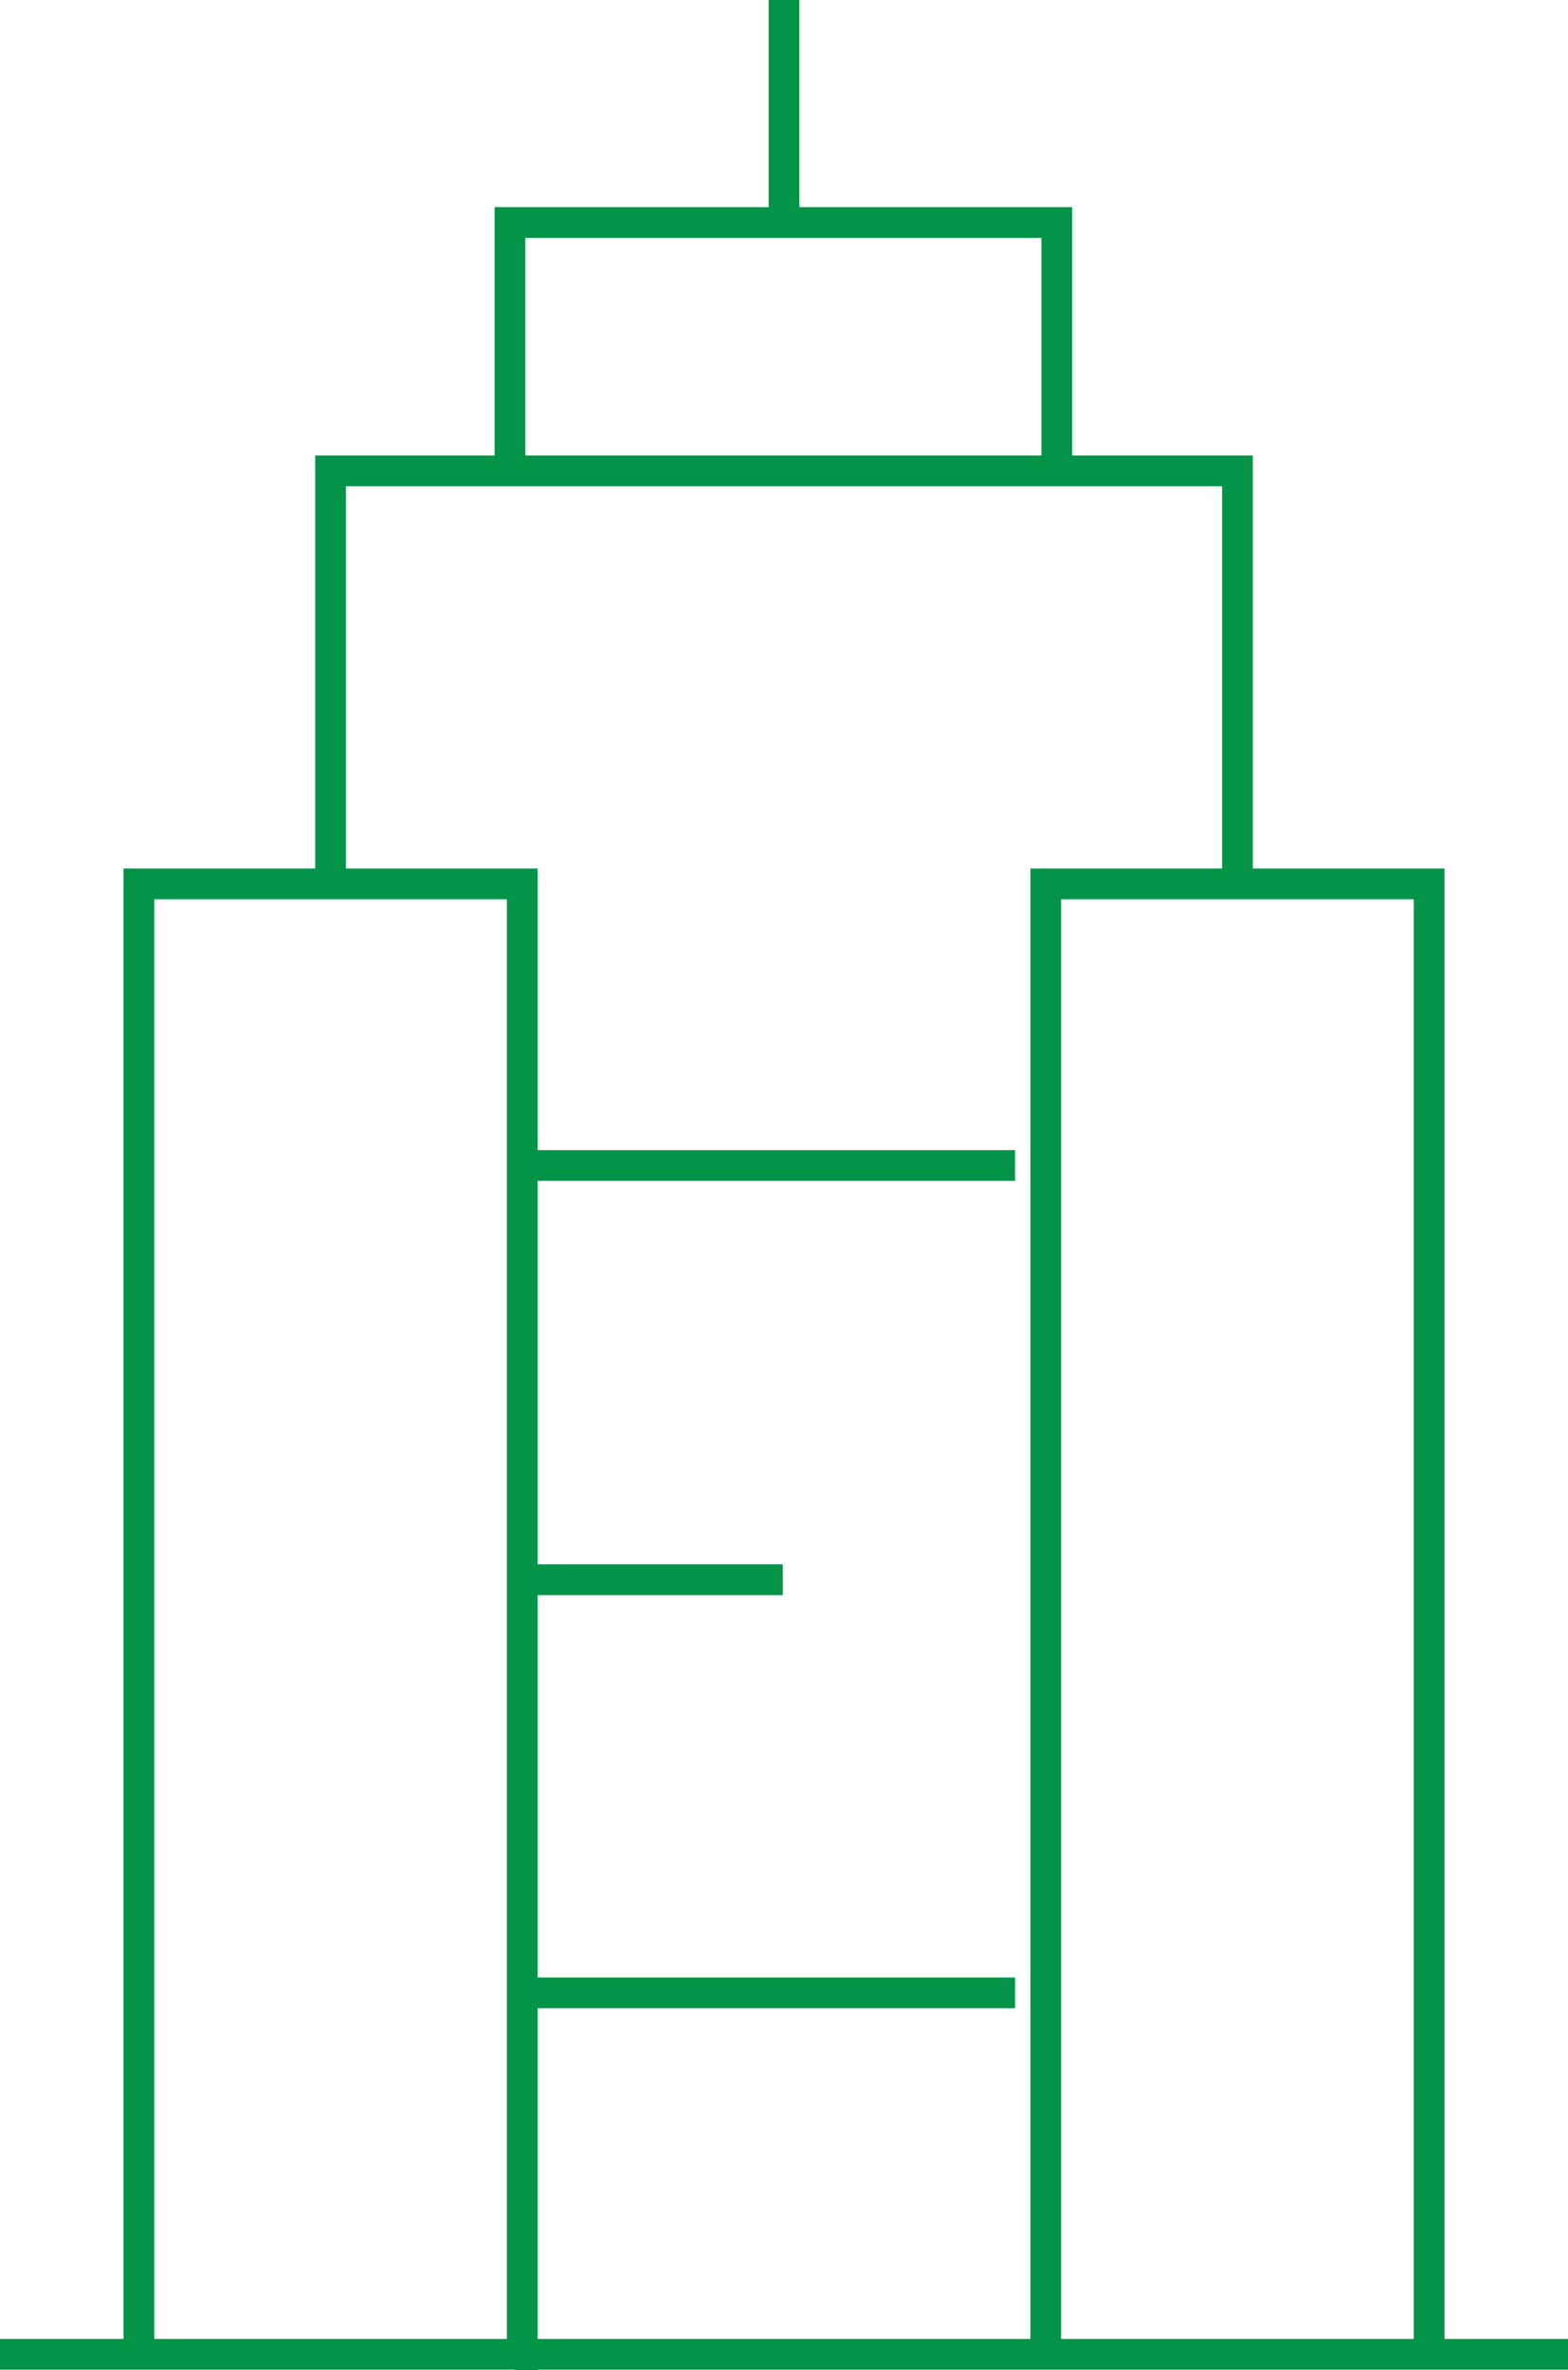 <?xml version="1.0" encoding="UTF-8"?>
<svg id="Layer_1" data-name="Layer 1" xmlns="http://www.w3.org/2000/svg" viewBox="0 0 12.76 19.28">
  <defs>
    <style>
      .cls-1 {
        fill: none;
        stroke: #039447;
        stroke-width: .25px;
      }
    </style>
  </defs>
  <path class="cls-1" d="M0,19.15h12.76M4.15,16.21h4.11M4.15,12.85h2.22M4.15,9.48h4.11M6.38,1.86V0M8.6,3.83V1.81h-4.45v2.02M10.07,7.18v-3.35H2.69v3.35M11.63,19.15h-3.12V7.19h3.12v11.97ZM4.24,19.15H1.13V7.19h3.12v11.97Z"/>
</svg>